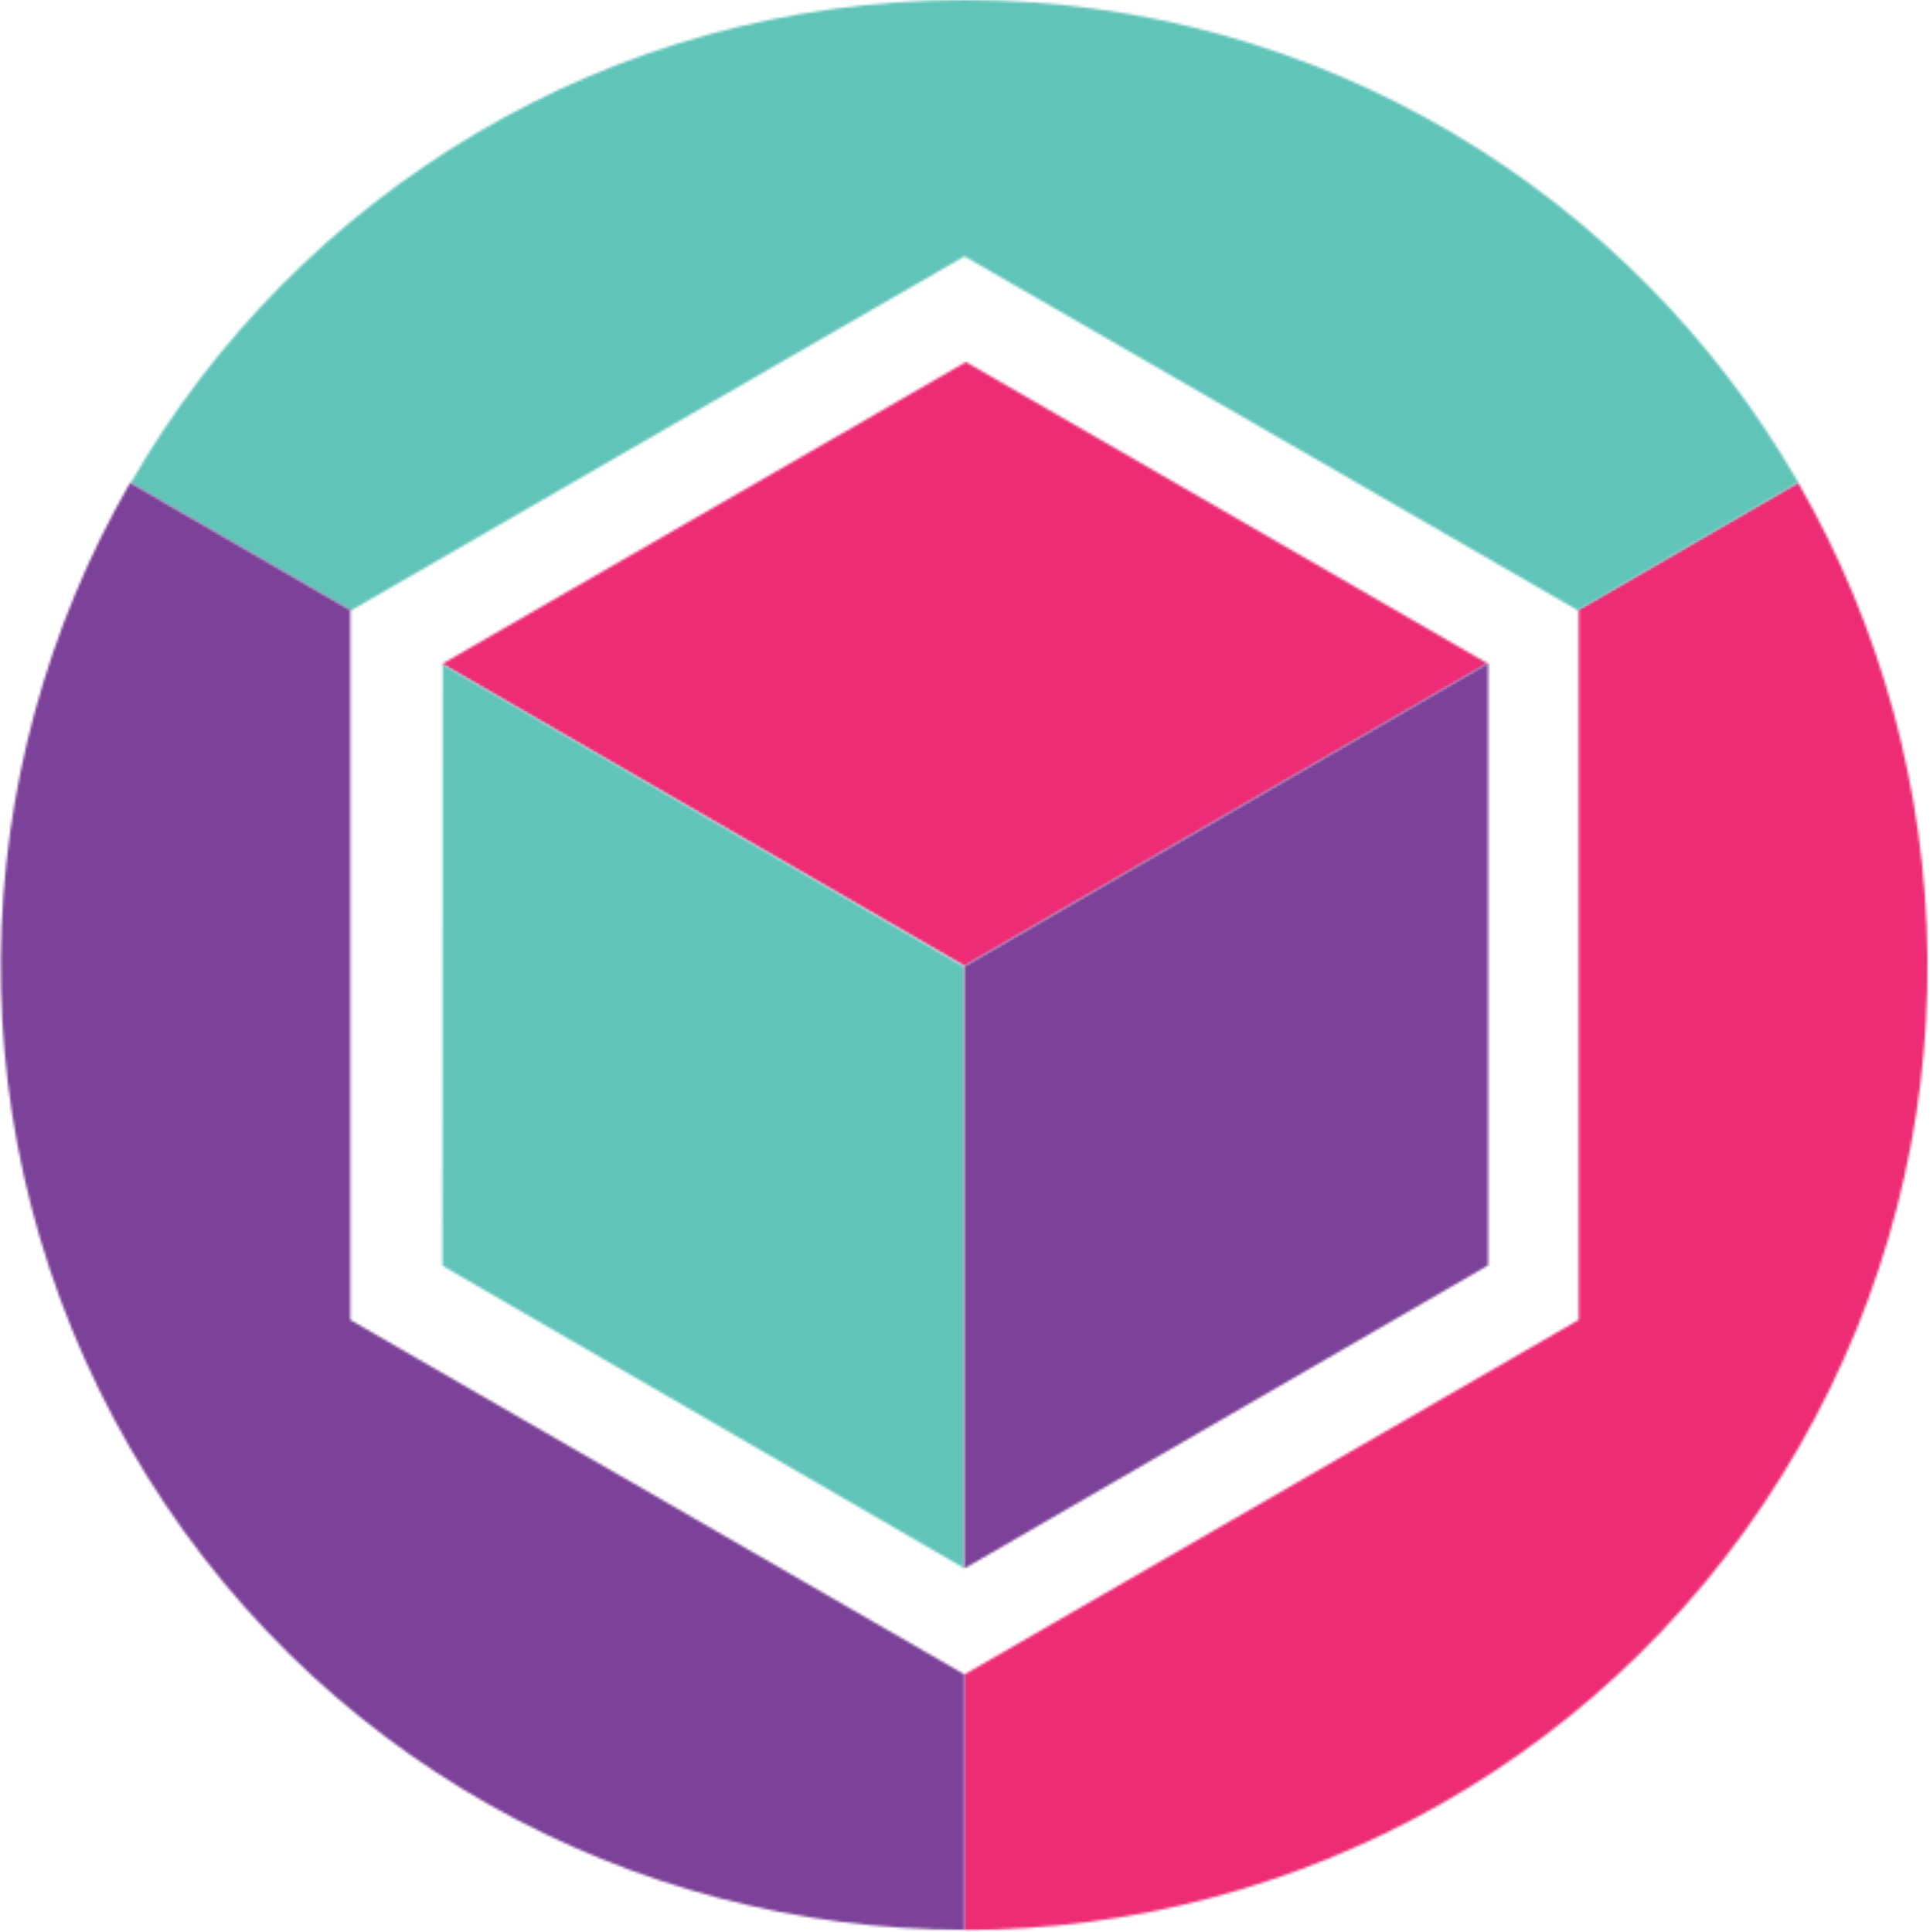 <?xml version="1.0"?>
<svg width="762" height="763" viewBox="0 0 762 763" fill="none" xmlns="http://www.w3.org/2000/svg">
<mask id="mask0" mask-type="alpha" maskUnits="userSpaceOnUse" x="380" y="190" width="382" height="573">
<path d="M241.963 50.406L329.077 1.66893e-08C394.807 113.976 399.688 259.021 329.294 381.218C258.941 503.34 131.271 571.618 -2.6226e-08 571.634V470.702L242.484 330.705V50.707L241.963 50.406Z" transform="translate(380.802 190.503)" fill="white"></path>
</mask>
<g mask="url(#mask0)">
<path d="M387.876 0H0V579.256H387.876V0Z" transform="translate(376.99 186.692)" fill="#ED2C75"></path>
</g>
<mask id="mask1" mask-type="alpha" maskUnits="userSpaceOnUse" x="51" y="0" width="660" height="242">
<path d="M86.945 241.107L-4.76837e-10 190.798C65.621 76.761 188.52 -5.66244e-10 329.311 -5.66244e-10C470.018 -5.66244e-10 592.854 76.669 658.503 190.597L571.383 241.005L329.252 101.211L86.945 241.107Z" transform="translate(51.55)" fill="white"></path>
</mask>
<g mask="url(#mask1)">
<path d="M666.128 0H0V248.728H666.128V0Z" transform="translate(47.737 -3.81)" fill="#61C4B9"></path>
</g>
<mask id="mask2" mask-type="alpha" maskUnits="userSpaceOnUse" x="0" y="190" width="381" height="573">
<path d="M380.487 470.602V571.432C249.133 571.496 121.352 503.209 50.957 381.013C-19.397 258.89 -14.564 113.943 51.061 2.76565e-08L138.261 50.457L138.003 50.604V330.604L380.487 470.602Z" transform="translate(0.315 190.604)" fill="white"></path>
</mask>
<g mask="url(#mask2)">
<path d="M388.11 0H0V579.056H388.11V0Z" transform="translate(-3.497 186.794)" fill="#7C4198"></path>
</g>
<mask id="mask3" mask-type="alpha" maskUnits="userSpaceOnUse" x="174" y="142" width="414" height="240">
<path d="M1.26362e-08 119.259L206.27 238.517L412.856 119.047L206.854 1.43051e-09L1.26362e-08 119.259Z" transform="translate(174.505 142.944)" fill="white"></path>
</mask>
<g mask="url(#mask3)">
<path d="M420.479 0H0V246.141H420.479V0Z" transform="translate(170.694 139.133)" fill="#ED2C75"></path>
</g>
<mask id="mask4" mask-type="alpha" maskUnits="userSpaceOnUse" x="174" y="262" width="207" height="358">
<path d="M0.097 -1.16825e-08L205.992 119.327V356.891L1.0252e-08 237.477L0.097 -1.16825e-08Z" transform="translate(174.695 262.364)" fill="white"></path>
</mask>
<g mask="url(#mask4)">
<path d="M213.615 0H0V364.512H213.615V0Z" transform="translate(170.884 258.553)" fill="#61C4B9"></path>
</g>
<mask id="mask5" mask-type="alpha" maskUnits="userSpaceOnUse" x="380" y="261" width="208" height="359">
<path d="M8.58307e-09 357.581V119.708L206.81 -2.28882e-08V237.845L8.58307e-09 357.581Z" transform="translate(380.753 261.807)" fill="white"></path>
</mask>
<g mask="url(#mask5)">
<path d="M214.436 0H0V365.203H214.436V0Z" transform="translate(376.94 257.996)" fill="#7C4198"></path>
</g>
</svg>
